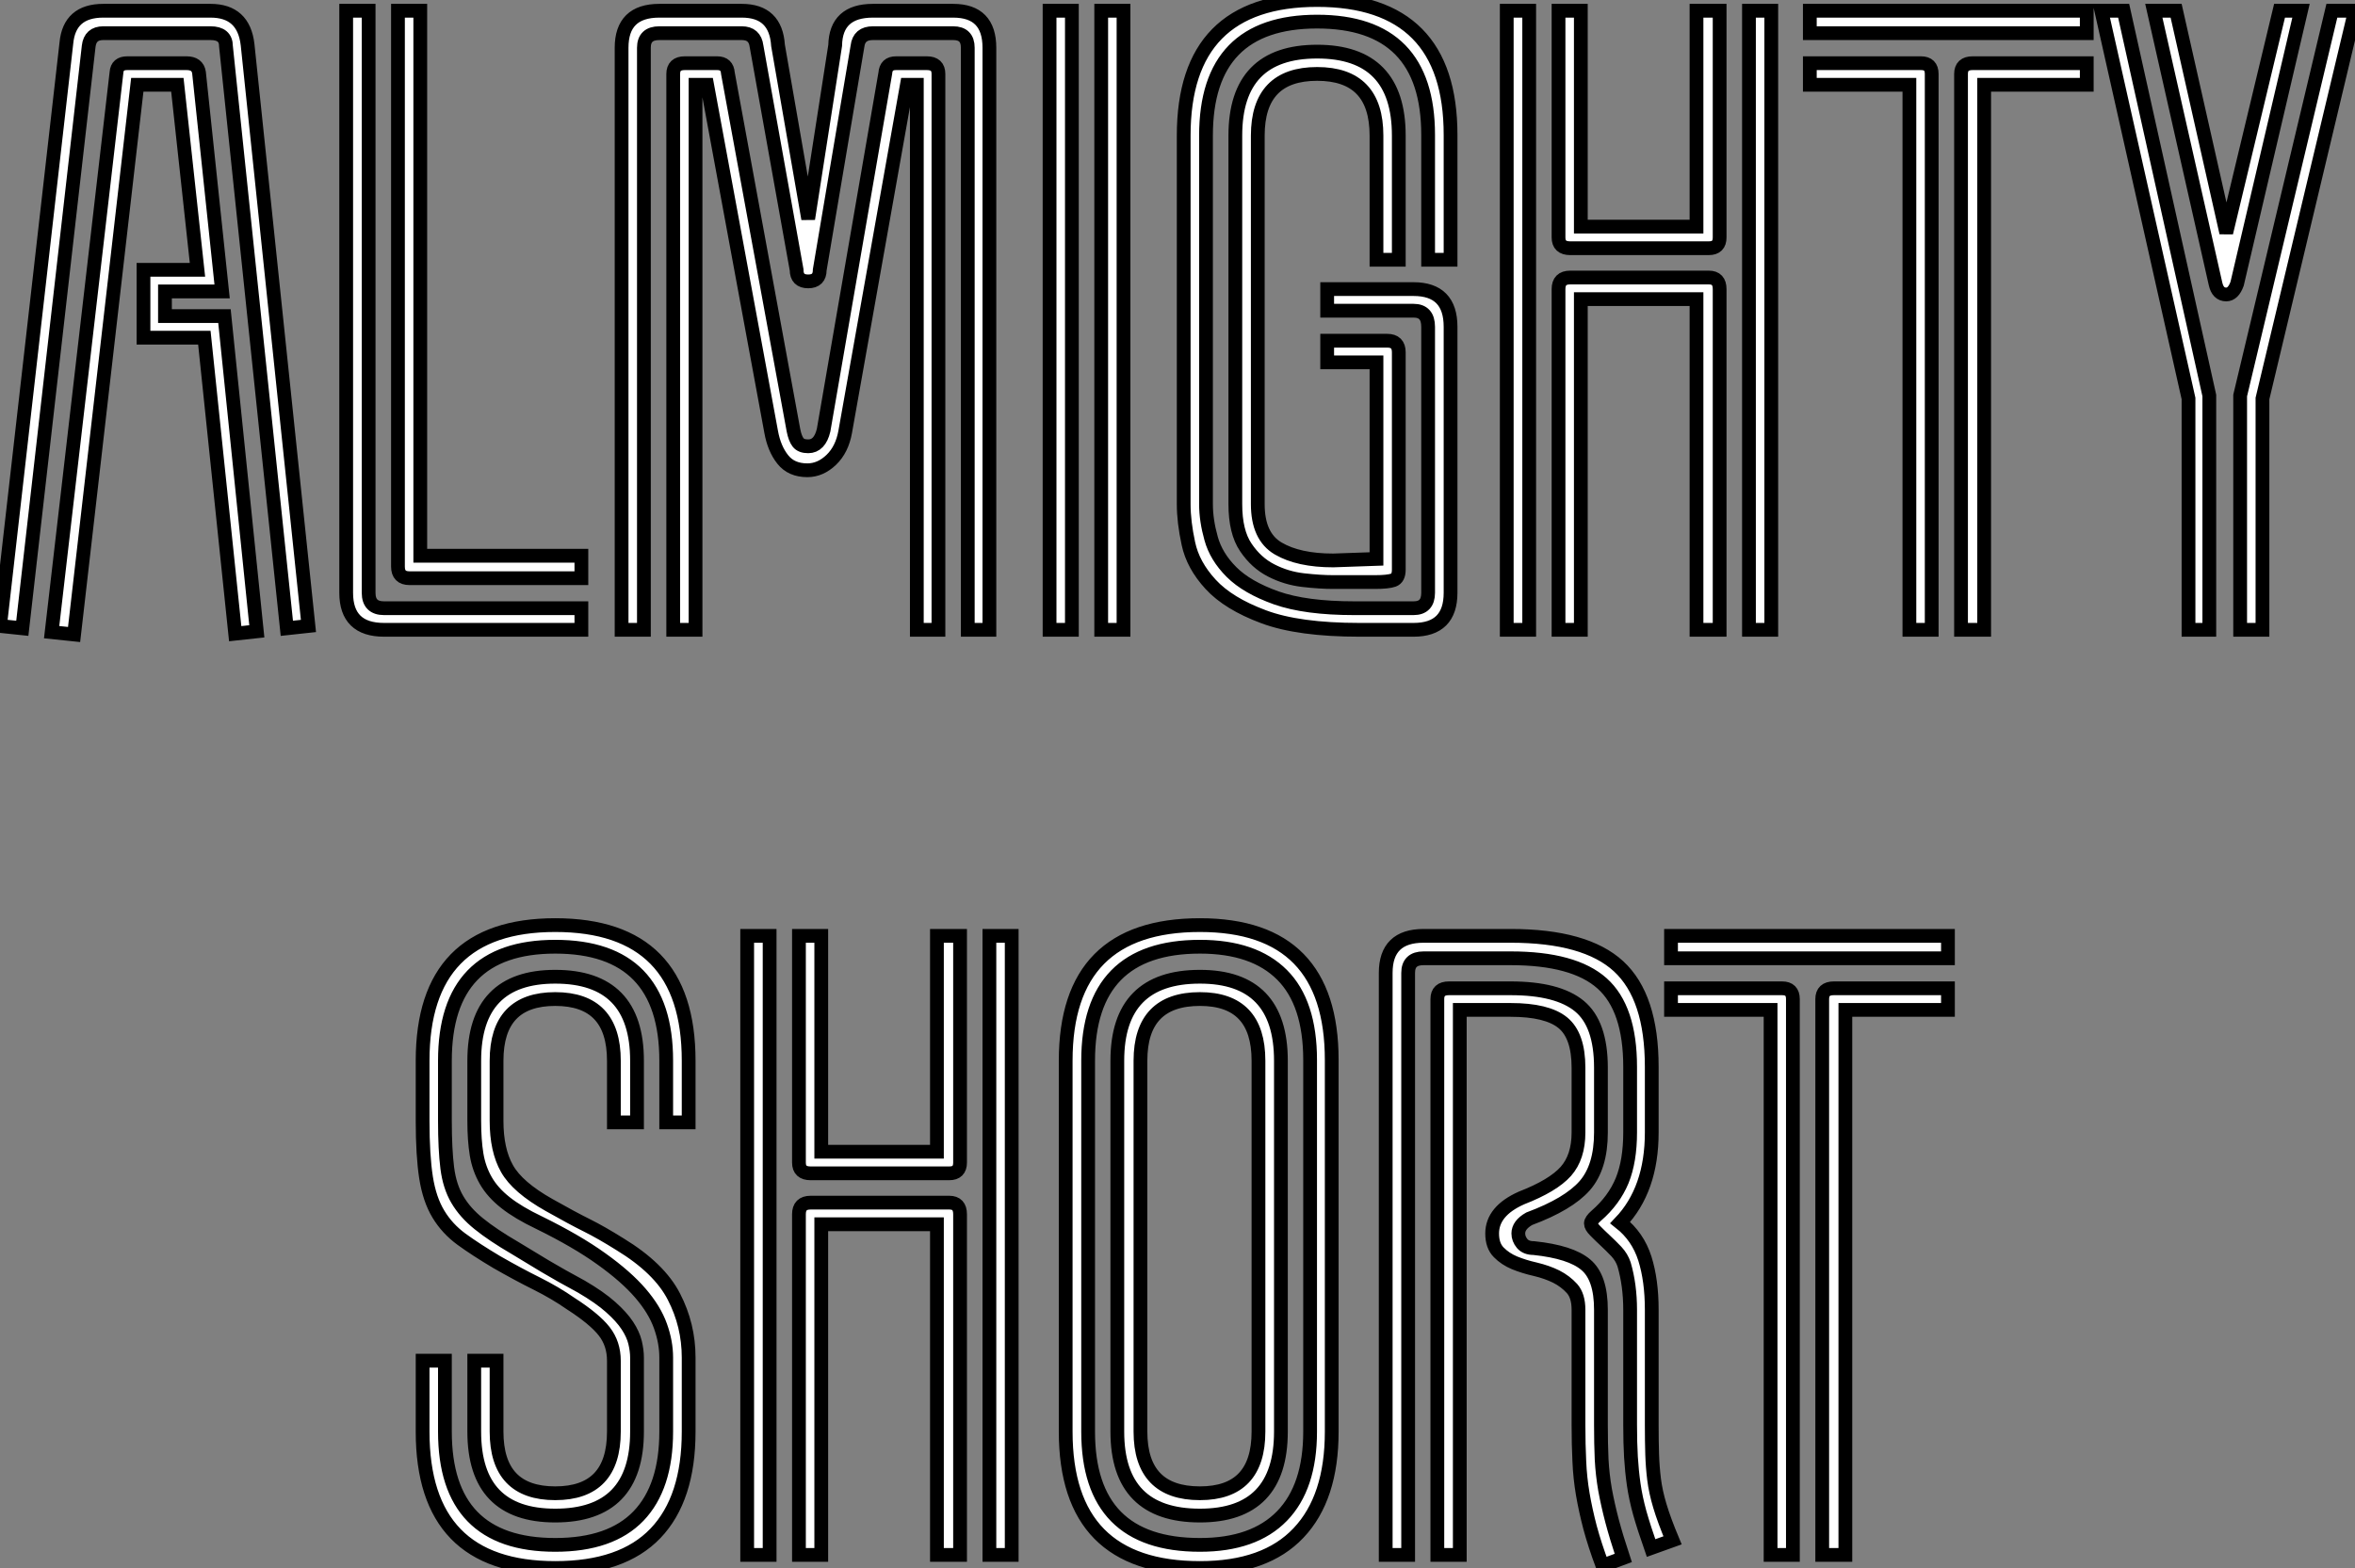 <?xml version="1.0" standalone="no"?>
<svg xmlns="http://www.w3.org/2000/svg" viewBox="0.56 -45.75 171.02 113.9"><rect x="0.56" y="-45.75" width="171.02" height="113.9" fill="#808080" stroke="none"/><path d="M18.54-42.50L22.96-0.28L21.39-0.11L16.97-42.39Q16.97-43.34 15.85-43.34L15.85-43.34L8.06-43.34Q7.11-43.34 7-42.39L7-42.39L2.18-0.11L0.56-0.28L5.38-42.62Q5.60-44.97 8.06-44.97L8.06-44.97L15.85-44.97Q18.26-44.97 18.54-42.50L18.54-42.50ZM12.54-22.79L16.86-22.79L19.21 0.11L17.64 0.28L15.40-21.22L10.98-21.22L10.98-26.15L14.90-26.15L13.44-39.59L10.53-39.59L5.94 0.34L4.31 0.17L9.02-40.49Q9.07-41.16 9.80-41.16L9.80-41.16L14.11-41.16Q14.90-41.16 15.01-40.49L15.01-40.49L16.69-24.58L12.54-24.58L12.54-22.79ZM42.78-5.38L42.78-3.75L30.30-3.75Q29.46-3.75 29.46-4.59L29.46-4.59L29.46-44.97L31.08-44.97L31.08-5.38L42.78-5.38ZM42.78-1.57L42.78 0L28.45 0Q25.70 0 25.70-2.69L25.70-2.69L25.70-44.97L27.33-44.97L27.33-2.69Q27.33-1.57 28.45-1.57L28.45-1.57L42.78-1.57ZM72.41-42.28L72.41 0L70.84 0L70.84-42.28Q70.84-43.34 69.78-43.34L69.78-43.34L63.95-43.34Q62.94-43.34 62.83-42.39L62.83-42.39L60.09-26.15Q60.09-25.31 59.25-25.31L59.25-25.31Q58.41-25.31 58.41-26.15L58.41-26.15L55.50-42.39Q55.38-43.34 54.43-43.34L54.43-43.34L48.44-43.34Q47.32-43.34 47.32-42.28L47.32-42.28L47.32 0L45.70 0L45.70-42.28Q45.70-44.97 48.44-44.97L48.44-44.97L54.43-44.97Q56.90-44.97 57.06-42.45L57.06-42.45L59.25-29.85L61.21-42.45Q61.26-44.97 63.95-44.97L63.95-44.97L69.78-44.97Q72.41-44.97 72.41-42.28L72.41-42.28ZM68.71-40.38L68.71 0L67.14 0L67.14-39.59L66.42-39.59L61.94-14.39Q61.71-13.10 60.93-12.35Q60.14-11.59 59.19-11.59L59.19-11.59Q58.02-11.59 57.40-12.38Q56.78-13.16 56.56-14.39L56.56-14.39L51.91-39.59L51.07-39.59L51.07 0L49.45 0L49.45-40.38Q49.45-41.16 50.29-41.16L50.29-41.16L52.64-41.16Q53.37-41.16 53.42-40.43L53.42-40.43L58.18-14.50Q58.30-13.89 58.52-13.61Q58.74-13.33 59.25-13.33L59.25-13.33Q60.09-13.33 60.37-14.50L60.37-14.50L64.85-40.43Q64.90-41.16 65.63-41.16L65.63-41.16L67.87-41.16Q68.71-41.16 68.71-40.38L68.71-40.38ZM82.15-44.97L82.15 0L80.53 0L80.53-44.97L82.15-44.97ZM78.40-44.97L78.40 0L76.78 0L76.78-44.97L78.40-44.97ZM102.14-26.88L100.52-26.88L100.52-35.90Q100.52-40.38 96.21-40.38L96.21-40.38Q91.90-40.38 91.90-35.90L91.90-35.90L91.90-9.13Q91.90-6.78 93.38-5.91Q94.86-5.04 97.38-5.04L97.38-5.04L100.52-5.15L100.52-19.43L96.94-19.43L96.94-21L101.30-21Q102.14-21 102.14-20.16L102.14-20.16L102.14-4.37Q102.14-3.75 101.75-3.61Q101.36-3.47 100.41-3.47L100.41-3.47L97.38-3.47Q96.43-3.47 95.20-3.61Q93.97-3.75 92.88-4.31Q91.78-4.87 91.03-5.99Q90.27-7.11 90.27-9.13L90.27-9.13L90.27-35.90Q90.27-42 96.21-42L96.21-42Q102.14-42 102.14-35.90L102.14-35.90L102.14-26.88ZM105.90-26.88L104.27-26.88L104.27-35.95Q104.27-44.18 96.21-44.18L96.21-44.18Q88.14-44.18 88.14-35.90L88.14-35.90L88.14-9.13Q88.14-7.95 88.51-6.64Q88.87-5.32 89.99-4.20Q91.11-3.08 93.24-2.32Q95.37-1.57 98.90-1.57L98.90-1.57L103.21-1.57Q104.27-1.57 104.27-2.69L104.27-2.69L104.27-22.01Q104.27-23.18 103.21-23.18L103.21-23.18L96.94-23.18L96.94-24.75L103.21-24.75Q105.90-24.75 105.90-22.01L105.90-22.01L105.90-2.69Q105.90 0 103.21 0L103.21 0L99.29 0Q94.86 0 92.32-0.95Q89.77-1.90 88.48-3.30Q87.19-4.70 86.86-6.27Q86.52-7.84 86.52-9.13L86.52-9.13L86.52-35.90Q86.52-45.75 96.21-45.75L96.21-45.75Q105.90-45.75 105.90-35.95L105.90-35.95L105.90-26.88ZM125.44-44.97L125.44-28.50Q125.44-27.72 124.66-27.72L124.66-27.72L114.58-27.72Q113.74-27.72 113.74-28.50L113.74-28.50L113.74-44.97L115.36-44.97L115.36-29.29L123.76-29.29L123.76-44.97L125.44-44.97ZM129.19-44.97L129.19 0L127.57 0L127.57-44.97L129.19-44.97ZM111.61-44.97L111.61 0L109.98 0L109.98-44.97L111.61-44.97ZM125.44-24.75L125.44 0L123.76 0L123.76-24.02L115.36-24.02L115.36 0L113.74 0L113.74-24.75Q113.74-25.59 114.58-25.59L114.58-25.59L124.66-25.59Q125.44-25.59 125.44-24.75L125.44-24.75ZM152.10-44.97L152.10-43.34L131.99-43.34L131.99-44.97L152.10-44.97ZM152.10-41.16L152.10-39.59L144.65-39.59L144.65 0L142.97 0L142.97-40.38Q142.97-41.16 143.81-41.16L143.81-41.16L152.10-41.16ZM140.84-40.38L140.84 0L139.22 0L139.22-39.59L131.99-39.59L131.99-41.16L140.06-41.16Q140.84-41.16 140.84-40.38L140.84-40.38ZM153.16-44.97L154.78-44.97L161-17.02L161 0L159.49 0L159.49-16.80L153.16-44.97ZM166.10-44.97L167.66-44.97L163.02-25.14Q162.74-24.36 162.23-24.36L162.23-24.36Q161.62-24.36 161.45-25.14L161.45-25.14L156.97-44.97L158.59-44.97L162.23-28.84L166.10-44.97ZM163.24-17.02L169.90-44.97L171.58-44.97L164.86-16.80L164.86 0L163.24 0L163.24-17.02Z" fill="white" stroke="black" transform="scale(1,1)"/><path d="" fill="white" stroke="black" transform="scale(1,1)"/><path d="M36.62 45.92L36.62 45.92Q35.11 45.02 34.08 44.27Q33.04 43.51 32.40 42.45Q31.75 41.38 31.50 39.79Q31.25 38.19 31.25 35.67L31.25 35.67L31.25 31.30Q31.25 21.45 40.88 21.45L40.88 21.45Q50.57 21.45 50.57 31.30L50.57 31.30L50.57 35.78L48.94 35.78L48.94 31.30Q48.94 23.02 40.88 23.02L40.88 23.02Q32.87 23.02 32.87 31.30L32.87 31.30L32.87 35.67Q32.87 37.74 33.04 39.09Q33.21 40.43 33.77 41.38Q34.33 42.34 35.34 43.15Q36.34 43.96 37.97 44.91L37.97 44.91Q38.98 45.53 40.15 46.23Q41.33 46.93 42.78 47.71L42.78 47.71Q44.13 48.50 44.91 49.20Q45.70 49.90 46.12 50.54Q46.54 51.18 46.68 51.77Q46.82 52.36 46.82 52.86L46.82 52.86L46.82 58.24Q46.82 64.34 40.88 64.34L40.88 64.34Q35.00 64.34 35.00 58.24L35.00 58.24L35.00 53.09L36.62 53.09L36.62 58.24Q36.62 62.72 40.88 62.72L40.88 62.72Q45.14 62.72 45.14 58.24L45.14 58.24L45.14 53.09Q45.14 51.86 44.44 50.96Q43.74 50.06 42.00 48.94L42.00 48.94Q40.88 48.16 39.54 47.49Q38.19 46.82 36.62 45.92ZM45.58 44.63L45.58 44.63Q48.44 46.37 49.50 48.44Q50.57 50.51 50.57 52.86L50.57 52.86L50.57 58.24Q50.57 63.11 48.16 65.63Q45.75 68.15 40.88 68.15L40.88 68.15Q31.25 68.15 31.25 58.24L31.25 58.24L31.25 53.09L32.87 53.09L32.87 58.24Q32.87 66.47 40.88 66.47L40.88 66.47Q44.91 66.47 46.93 64.37Q48.94 62.27 48.94 58.24L48.94 58.24L48.94 52.86Q48.94 51.74 48.52 50.57Q48.10 49.39 47.07 48.19Q46.03 46.98 44.24 45.70Q42.45 44.41 39.70 43.06L39.70 43.06Q38.19 42.34 37.27 41.61Q36.34 40.88 35.84 40.01Q35.34 39.14 35.17 38.11Q35.00 37.07 35.00 35.67L35.00 35.67L35.00 31.30Q35.00 25.20 40.88 25.20L40.88 25.20Q46.82 25.20 46.82 31.30L46.82 31.30L46.82 35.78L45.14 35.78L45.14 31.30Q45.14 26.82 40.88 26.82L40.88 26.82Q36.62 26.82 36.62 31.30L36.62 31.30L36.62 35.67Q36.62 37.80 37.38 39.14Q38.14 40.49 40.43 41.78L40.43 41.78Q42.11 42.73 43.18 43.26Q44.24 43.79 45.58 44.63ZM70.28 22.23L70.28 38.70Q70.28 39.48 69.50 39.48L69.50 39.48L59.42 39.48Q58.58 39.48 58.58 38.70L58.58 38.70L58.58 22.23L60.20 22.23L60.20 37.91L68.60 37.91L68.60 22.23L70.28 22.23ZM74.03 22.23L74.03 67.20L72.41 67.20L72.41 22.23L74.03 22.23ZM56.45 22.23L56.45 67.20L54.82 67.20L54.82 22.23L56.45 22.23ZM70.28 42.45L70.28 67.20L68.60 67.20L68.60 43.18L60.20 43.18L60.20 67.20L58.58 67.20L58.58 42.45Q58.58 41.61 59.42 41.61L59.42 41.61L69.50 41.61Q70.28 41.61 70.28 42.45L70.28 42.45ZM97.27 31.25L97.27 58.24Q97.27 63.06 94.86 65.60Q92.46 68.15 87.70 68.15L87.70 68.15Q77.95 68.15 77.95 58.24L77.95 58.24L77.95 31.30Q77.95 21.45 87.70 21.45L87.70 21.45Q97.27 21.45 97.27 31.25L97.27 31.25ZM95.70 58.24L95.70 31.25Q95.70 27.10 93.66 25.06Q91.62 23.02 87.70 23.02L87.70 23.02Q79.58 23.02 79.58 31.30L79.58 31.30L79.58 58.24Q79.58 66.47 87.70 66.47L87.70 66.47Q91.62 66.47 93.66 64.37Q95.70 62.27 95.70 58.24L95.70 58.24ZM93.58 31.30L93.58 58.24Q93.58 64.34 87.70 64.34L87.70 64.34Q81.70 64.34 81.70 58.24L81.70 58.24L81.70 31.30Q81.70 25.20 87.70 25.20L87.70 25.20Q93.58 25.20 93.58 31.30L93.58 31.30ZM91.95 58.24L91.95 31.30Q91.95 26.82 87.70 26.82L87.70 26.82Q83.38 26.82 83.38 31.30L83.38 31.30L83.38 58.24Q83.38 62.72 87.70 62.72L87.70 62.72Q91.95 62.72 91.95 58.24L91.95 58.24ZM122.02 66.14L120.46 66.70Q119.95 65.24 119.64 64.15Q119.34 63.06 119.20 62.08Q119.06 61.10 119.00 60.09Q118.94 59.08 118.94 57.74L118.94 57.74L118.94 49.39Q118.94 47.60 118.50 46.09L118.50 46.09Q118.33 45.58 117.94 45.16Q117.54 44.74 117.12 44.35Q116.70 43.96 116.40 43.65Q116.09 43.34 116.09 43.12L116.09 43.12Q116.09 42.90 116.48 42.56L116.48 42.56Q117.77 41.44 118.36 40.01Q118.94 38.58 118.94 36.51L118.94 36.51L118.94 31.75Q118.94 27.50 116.90 25.68Q114.86 23.86 110.26 23.86L110.26 23.86L103.94 23.86Q102.82 23.86 102.82 24.92L102.82 24.92L102.82 67.20L101.19 67.20L101.19 24.92Q101.19 22.23 103.94 22.23L103.94 22.23L110.26 22.23Q115.70 22.23 118.10 24.44Q120.51 26.66 120.51 31.75L120.51 31.75L120.51 36.51Q120.51 40.66 118.22 43.06L118.22 43.06Q119.50 44.07 120.01 45.67Q120.51 47.26 120.51 49.39L120.51 49.39L120.51 57.74Q120.51 58.97 120.54 59.89Q120.57 60.82 120.68 61.71Q120.79 62.61 121.10 63.64Q121.41 64.68 122.02 66.14L122.02 66.14ZM118.44 67.42L116.93 67.98Q116.37 66.47 116.03 65.21Q115.70 63.95 115.50 62.78Q115.30 61.60 115.25 60.40Q115.19 59.19 115.19 57.74L115.19 57.74L115.19 49.39Q115.19 48.38 114.72 47.85Q114.24 47.32 113.57 46.98Q112.90 46.65 112.06 46.45Q111.22 46.26 110.54 45.98Q109.87 45.70 109.40 45.22Q108.92 44.74 108.92 43.85L108.92 43.85Q108.92 42.22 111.05 41.27L111.05 41.27Q113.34 40.38 114.27 39.34Q115.19 38.30 115.19 36.51L115.19 36.51L115.19 31.81Q115.19 29.46 114.04 28.53Q112.90 27.61 110.26 27.61L110.26 27.61L106.57 27.61L106.57 67.20L104.94 67.20L104.94 26.82Q104.94 26.04 105.78 26.04L105.78 26.04L110.26 26.04Q113.68 26.04 115.25 27.33Q116.82 28.62 116.82 31.81L116.82 31.81L116.82 36.51Q116.82 39.03 115.64 40.38Q114.46 41.72 111.61 42.78L111.61 42.78Q110.82 43.23 110.82 43.85L110.82 43.85Q110.82 44.24 111.10 44.58Q111.38 44.91 111.94 44.91L111.94 44.91Q114.63 45.19 115.72 46.12Q116.82 47.04 116.82 49.39L116.82 49.39L116.82 57.74Q116.82 59.14 116.87 60.26Q116.93 61.38 117.12 62.47Q117.32 63.56 117.63 64.74Q117.94 65.91 118.44 67.42L118.44 67.42ZM142.02 22.23L142.02 23.86L121.91 23.86L121.91 22.23L142.02 22.23ZM142.02 26.04L142.02 27.61L134.57 27.61L134.57 67.20L132.89 67.20L132.89 26.82Q132.89 26.04 133.73 26.04L133.73 26.04L142.02 26.04ZM130.76 26.82L130.76 67.20L129.14 67.20L129.14 27.61L121.91 27.61L121.91 26.04L129.98 26.04Q130.76 26.04 130.76 26.82L130.76 26.82Z" fill="white" stroke="black" transform="scale(1,1)"/></svg>